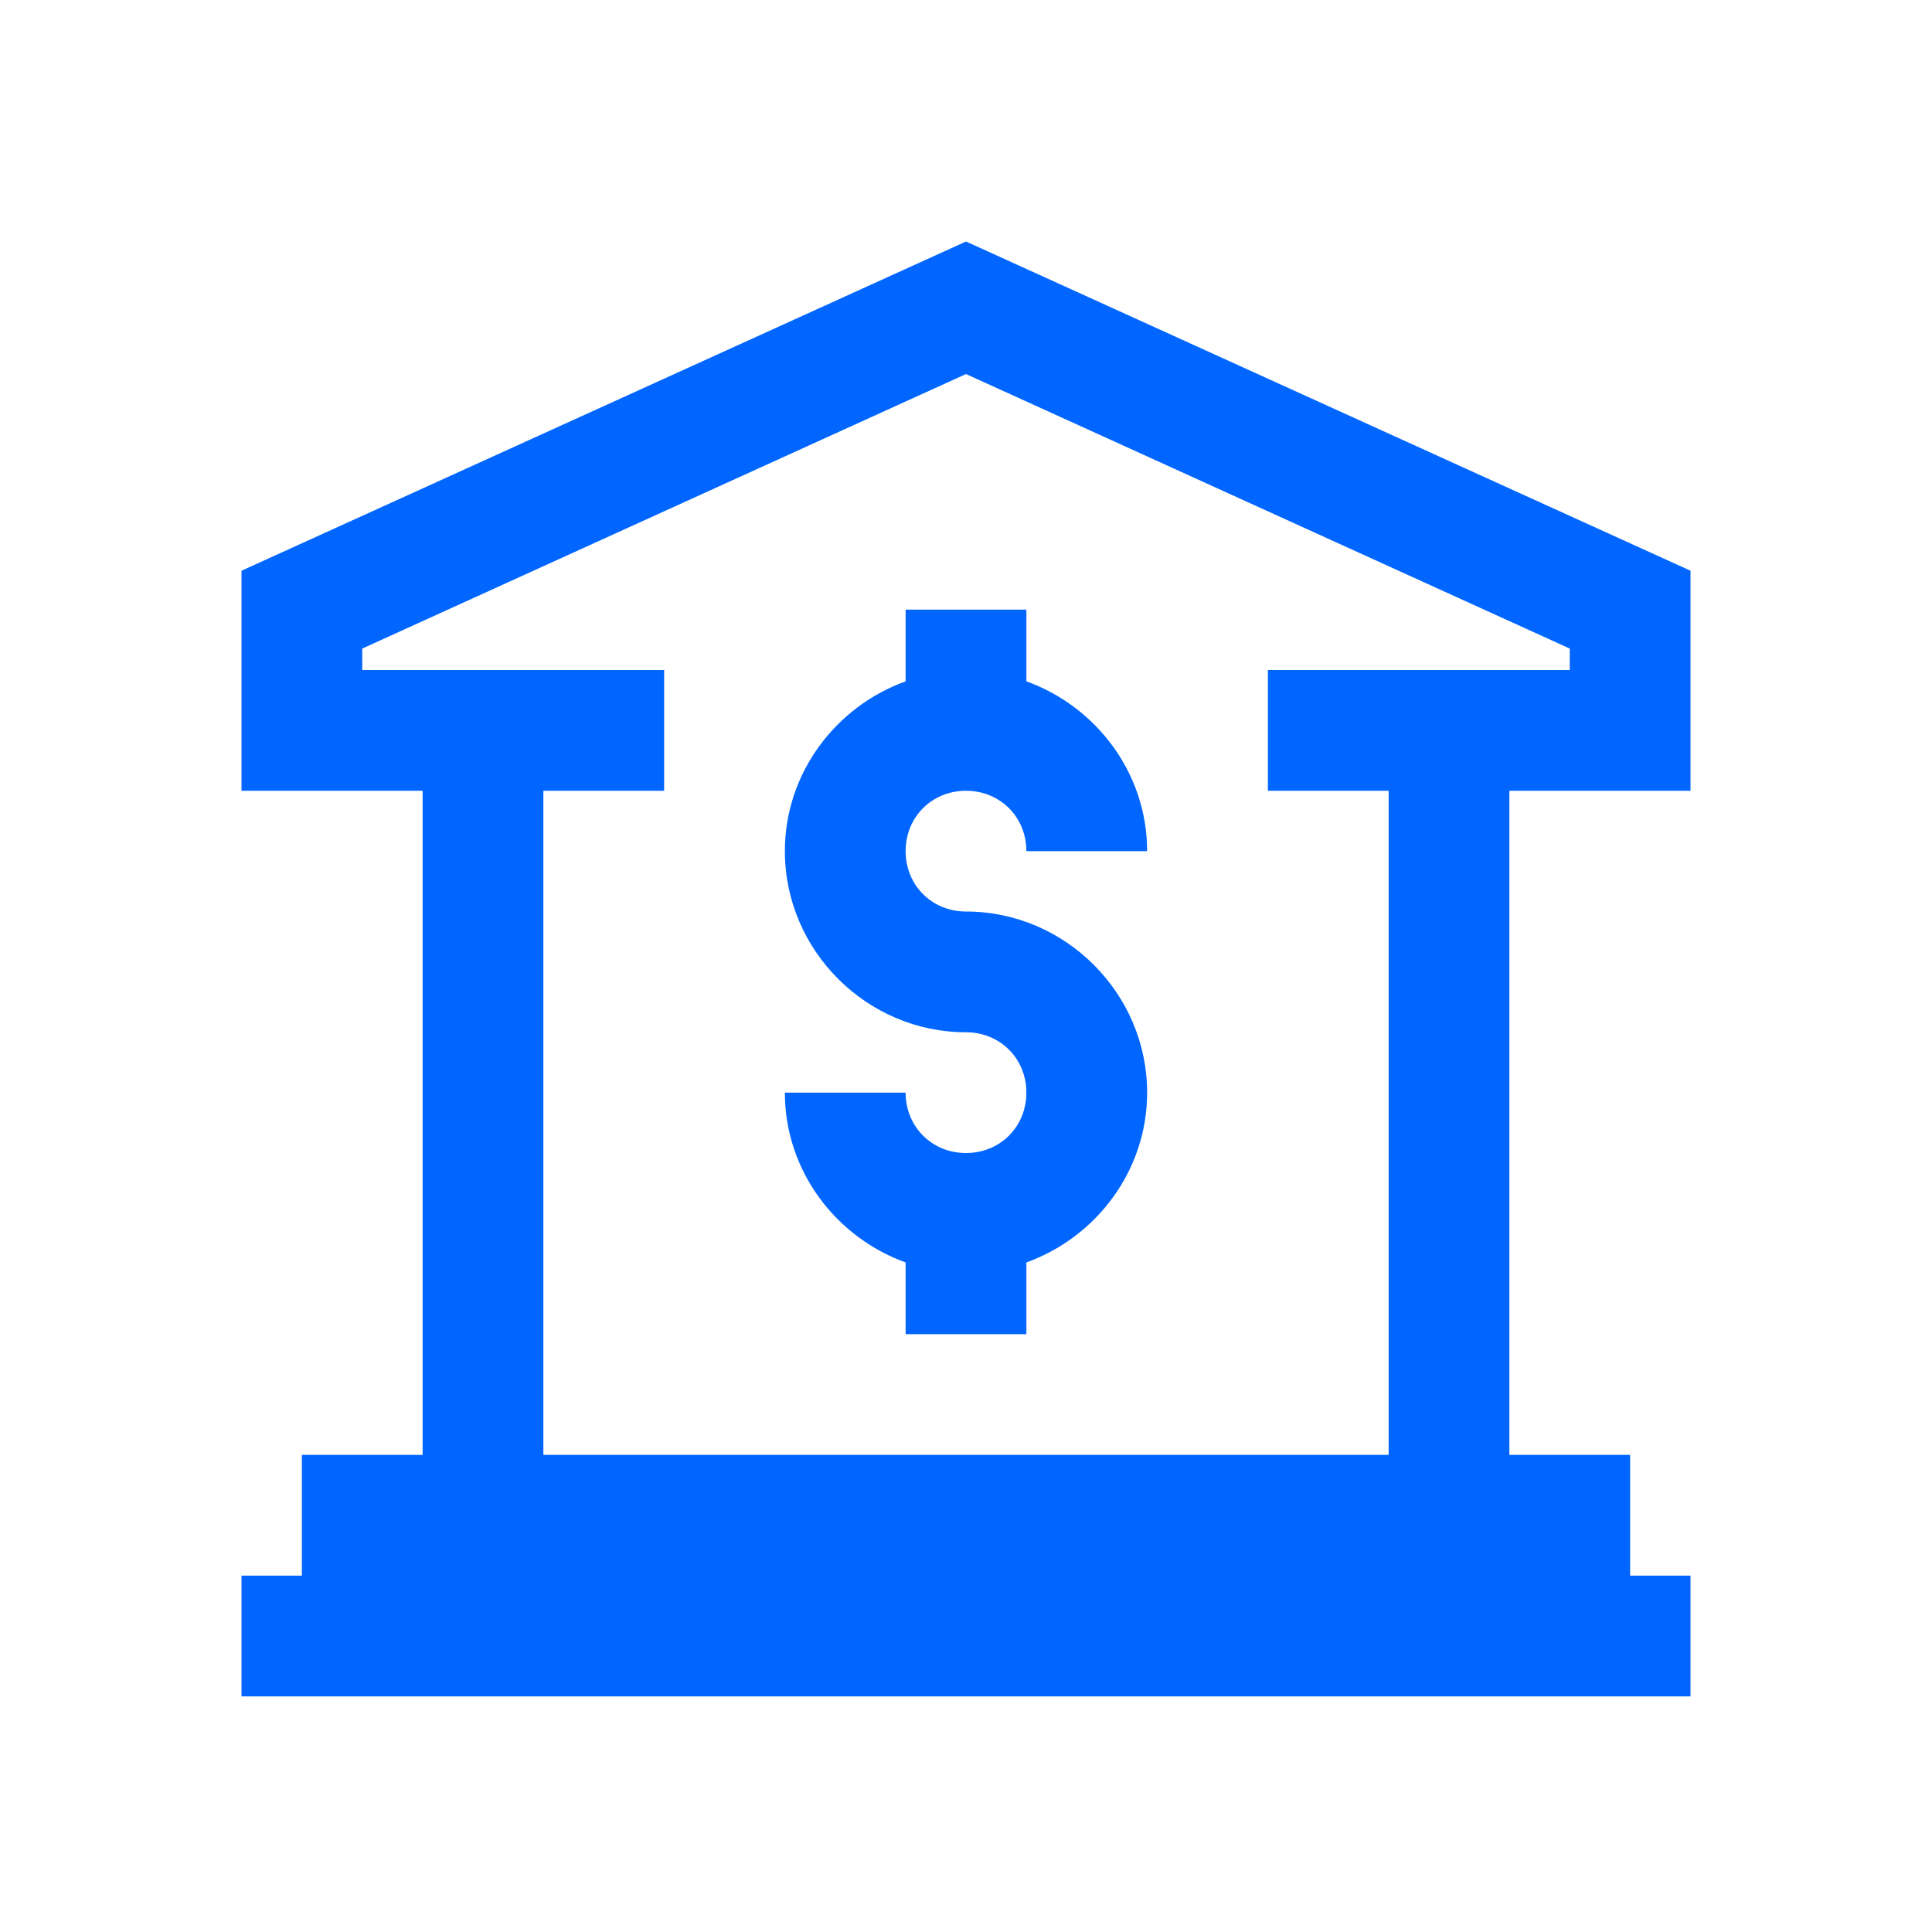 <svg width="96" height="96" viewBox="0 0 96 96" fill="none" xmlns="http://www.w3.org/2000/svg">
<path d="M48 12L12 28.359V39.293H21V72.293H15V78.293H12V84.293H84V78.293H81V72.293H75V39.293H84V28.359L48 12ZM48 18.586L78 32.227V33.293H63V39.293H69V72.293H27V39.293H33V33.293H18V32.227L48 18.586ZM45 30.293V33.855C41.528 35.108 39 38.414 39 42.293C39 47.228 43.065 51.293 48 51.293C49.695 51.293 51 52.598 51 54.293C51 55.988 49.695 57.293 48 57.293C46.305 57.293 45 55.988 45 54.293H39C39 58.172 41.528 61.478 45 62.73V66.293H51V62.73C54.472 61.478 57 58.172 57 54.293C57 49.358 52.935 45.293 48 45.293C46.305 45.293 45 43.988 45 42.293C45 40.598 46.305 39.293 48 39.293C49.695 39.293 51 40.598 51 42.293H57C57 38.414 54.472 35.108 51 33.855V30.293H45Z" fill="#0066FF"/>
</svg>
